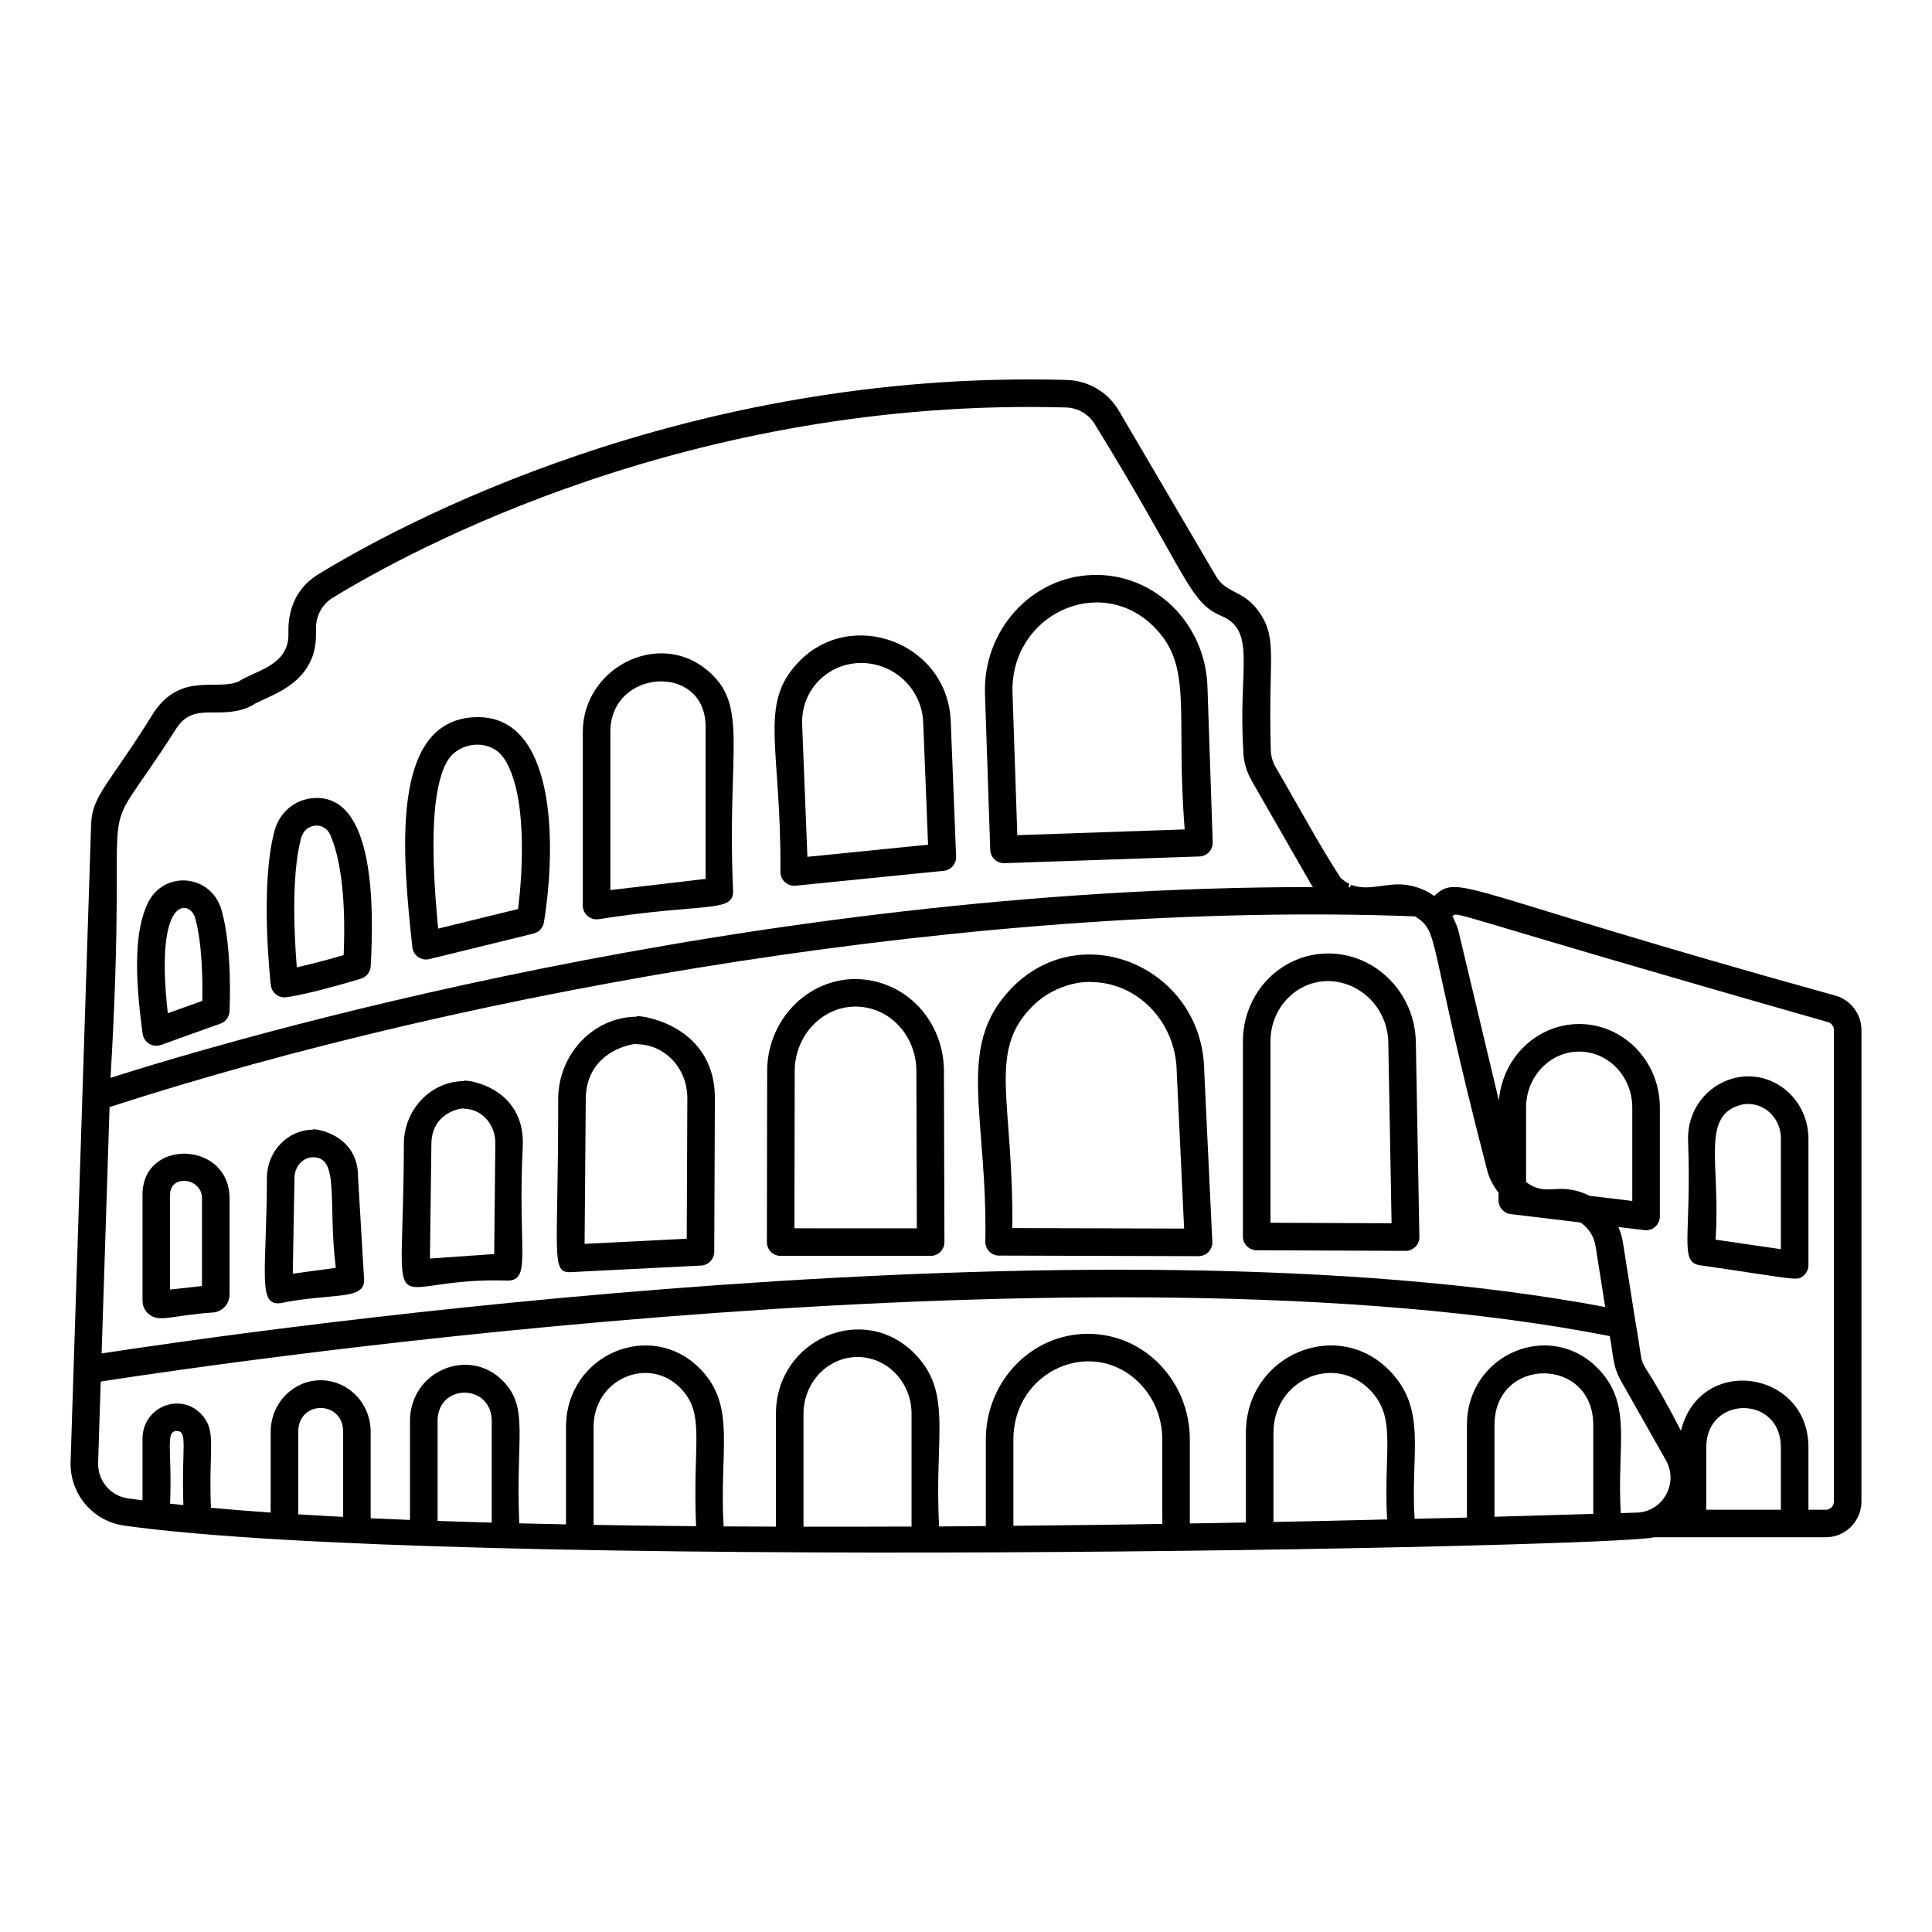 <?xml version="1.0" encoding="UTF-8"?>
<!-- Uploaded to: SVG Repo, www.svgrepo.com, Generator: SVG Repo Mixer Tools -->
<svg fill="#000000" width="800px" height="800px" version="1.1" viewBox="144 144 512 512" xmlns="http://www.w3.org/2000/svg">
 <g>
  <path d="m630.48 407.87c-100.86-27.973-99.477-32.496-106.43-26.441-3.758-2.711-7.254-2.82-7.617-2.949-4.762-0.66-9.863 1.828-14.395-0.004l-0.285 0.668c-0.133 0-0.262 0-0.395-0.004l0.25-0.883c-0.934-0.41-1.531-0.973-1.902-1.254-0.176-0.133-0.32-0.273-0.336-0.23-5.383-8.168-11.477-19.516-17.355-29.543-0.812-1.441-1.242-3.066-1.242-4.707-0.684-23.926 1.77-28.895-2.75-35.84-4.328-6.555-8.914-5.141-11.754-9.953l-25.758-43.883c-2.894-4.926-8.055-7.981-13.816-8.16-101.45-2.812-177.5 38.734-198.39 51.539-9.059 5.559-7.758 15.488-7.863 15.949 0 8.312-8.984 9.602-13.02 12.324-5.481 2.766-15.391-2.648-22.688 8.363-12.035 19.363-16.336 21.895-16.59 29.641-0.012 0.375-3.586 111.41-4.644 144.34l-0.789 24.5c-0.277 8.484 5.812 15.773 14.168 16.953 86.156 12.07 396.55 5.797 405.4 3.098h37.316 0.004 8.266c5.207 0 9.438-4.258 9.438-9.496l0.004-124.92c0-4.203-2.809-7.949-6.824-9.109zm-65.262 53.027c-2.434-1.242-5.18-1.93-8.082-1.812l-2.723 0.121c-2.227 0.094-4.32-0.648-5.984-1.957v-19.754c0-8.172 6.312-14.816 14.07-14.816 7.758 0 14.07 6.644 14.07 14.816v24.766zm-24.09-0.816v2.043c0 1.848 1.383 3.402 3.215 3.625l18.484 2.219c2.074 1.395 3.598 3.594 4.012 6.25l2.551 16.152c-135.88-25.629-356.93 5.949-398.46 12.305l2.106-65.293c96.719-31.363 232.84-54.836 345.96-50.535 6.672 4.231 2.949 4.902 19.031 66.957 0.566 2.359 1.676 4.457 3.102 6.277zm-350.3-123.19c4.773-7.199 11.684-1.734 19.891-5.875 3.488-2.566 17.027-5.055 17.027-18.84v-1.809c0-3.227 1.68-6.262 4.379-7.918 20.445-12.535 94.867-53.23 194.35-50.465 3.227 0.102 6.121 1.809 7.738 4.559 24.777 40.324 24.785 47.031 33.578 50.742 9.219 3.93 4.356 14.105 5.676 35.242 0 2.894 0.754 5.758 2.199 8.316l15.711 27.371c0.168 0.301 0.383 0.582 0.574 0.871-150.58-0.078-287.73 40.695-318.66 50.551 5.152-87.492-5.777-56.098 17.531-92.746zm1.773 205.97c-3.332-0.344-1.988-0.211-3.527-0.379 0.59-14.105-1.379-19.246 1.762-19.246 3.082 0 1.207 4.535 1.766 19.625zm42.336 3.129c-4.117-0.215-7.238-0.383-11.898-0.68v-21.871c0-8.434 11.898-8.391 11.898 0zm39.379 1.52c-4.496-0.121-11.242-0.332-14.355-0.449v-26.445c0-10.133 14.355-9.996 14.355 0zm54.148 0.945c-9.172-0.074-18.234-0.184-27.156-0.348v-25.961c0-12.738 14.648-19.004 23.125-10.18 6.539 6.852 3.086 14.184 4.031 36.488zm57.105 0.098c-9.531 0.039-19.094 0.055-28.633 0.031v-29.895c0-8.312 6.426-15.07 14.328-15.07 7.723 0 14.305 6.559 14.305 15.07zm66.453-0.703c-10.859 0.203-28.602 0.398-39.465 0.504v-22.871c0-18.422 21.285-27.578 33.641-14.711 3.754 3.934 5.82 9.156 5.82 14.711zm59.566-1.18c-8.551 0.207-21.629 0.512-30.109 0.672v-23.645c0-14.145 16.223-21.062 25.648-11.27 7.066 7.387 3.512 15.59 4.461 34.242zm7.301-0.172c-1.145-17.246 3.402-28.789-6.496-39.121-14.035-14.582-38.219-4.238-38.219 16.324v23.781l-14.852 0.254v-22.246c0-15.23-11.824-28.016-27.023-28.016-14.91 0-27.043 12.566-27.043 28.016v22.934c-4.117 0.039-8.25 0.07-12.391 0.102-1.289-23.961 3.598-35.336-6.277-45.598-13.594-14.137-36.957-4.059-36.957 15.766v29.883c-4.637-0.008-9.262-0.031-13.867-0.066-1.176-20.492 3.375-31.703-6.059-41.59-13.051-13.582-35.703-4.008-35.703 15.23v25.824c-4.172-0.082-8.305-0.172-12.391-0.273-0.98-22.965 2.598-30.477-4.176-37.586-8.941-9.387-24.785-2.922-24.785 10.508v26.176c-3.531-0.137-7.004-0.285-10.418-0.445v-22.906c0-7.785-6.18-13.668-13.242-13.668-7.309 0-13.258 6.129-13.258 13.668v21.395c-5.555-0.387-10.852-0.812-15.836-1.266-0.648-16.441 1.641-20.336-2.606-24.871-5.727-5.906-15.523-1.691-15.523 6.535v16.352c-1.289-0.168-2.641-0.336-3.875-0.508-4.652-0.656-8.043-4.734-7.887-9.484l0.691-21.484c37.793-5.832 263.91-38.668 399.91-12.047 0.977 5.062 0.691 7.805 2.945 11.82l11.914 21.051c3.488 6.152-0.816 13.711-7.656 13.91l-4.285 0.137c-1.113-18.105 3.207-28.68-5.918-38.188-12.742-13.289-34.855-4.008-34.855 14.848v24.523c-5.293 0.117-9.453 0.223-13.859 0.328zm97.059-2.402h-19.773v-16.562c0-13.77 19.773-13.91 19.773 0zm-75.891 1.863v-24.328c0-18.242 26.172-18.234 26.172 0v23.566c-10.266 0.305-18.91 0.559-26.172 0.762zm89.949-4.055c0 1.211-0.961 2.191-2.137 2.191h-4.617v-16.562c0-20.418-28.742-24.746-33.785-4.375-13.199-25.512-8.918-11.062-12.039-28.766-1.172-7.43-3.512-22.238-3.367-21.301-0.215-1.387-0.648-2.676-1.172-3.918 7.758 0.922 6.969 0.855 7.34 0.855 2.012 0 3.652-1.633 3.652-3.652v-28.883c0-12.195-9.586-22.117-21.371-22.117-11.195 0-20.391 8.957-21.285 20.309l-10.621-44.551c-0.156-0.441-0.062-1.039-1.695-4.356 1.75-1.285-2.883-1.141 99.551 28.105 0.906 0.266 1.547 1.129 1.547 2.098z"/>
  <path d="m616.46 432.25c-10.504-7.613-25.121 0.09-25.121 13.488 1.027 25.754-2.473 32.738 3.125 33.555 26.023 3.781 25.746 4.277 27.527 2.738 0.801-0.691 1.262-1.699 1.262-2.762v-33.531c0-5.359-2.539-10.406-6.793-13.488zm-0.508 42.801-17.312-2.527c1.387-19.457-3.859-32.289 6.102-35.551 5.414-1.773 11.211 2.418 11.211 8.766z"/>
  <path d="m181.77 460.58v28.148c0 1.309 0.559 2.555 1.531 3.426 2.785 2.492 6.094 0.418 17.285-0.34 2.418-0.266 4.242-2.301 4.242-4.734v-25.52c-0.004-15.23-23.059-15.953-23.059-0.98zm15.754 24.227-8.453 0.938v-25.164c0-5.422 8.453-4.531 8.453 0.98z"/>
  <path d="m226.95 443.38c-6.613 0-12.09 5.641-12.211 12.578-0.074 25.074-2.598 34.266 3.617 33.379 13.973-2.82 22.477-0.594 22.129-6.398l-1.594-26.84c0.184-12.238-12.969-13.219-11.941-12.719zm-5.359 38.152 0.449-25.441c0.051-2.981 2.254-5.406 4.91-5.406 7.176 0 3.871 11.953 6.043 29.309z"/>
  <path d="m266.93 430.51c-8.648 0.008-15.785 7.402-15.906 16.484-0.039 52.172-6.828 35.18 27.812 36.379 6.016-0.422 2.309-8.199 3.731-36.285 0.172-16.137-17.051-17.219-15.637-16.578zm8.035 45.82-17.023 1.199 0.383-30.441c0.121-9.051 9.324-9.617 8.617-9.273 4.461 0 8.379 3.902 8.324 9.199z"/>
  <path d="m312.76 413.44c-11.387 0.031-20.734 9.766-20.832 21.695 0.059 42-2.141 46.316 3.496 45.984l34.387-1.734c1.938-0.098 3.457-1.691 3.469-3.629l0.172-40.605c0.086-20.762-22.34-22.469-20.691-21.711zm13.23 58.828-27.066 1.367 0.309-38.441c0.113-13.719 14.66-14.969 13.586-14.453 7.098 0 13.363 6.113 13.332 14.379z"/>
  <path d="m370.66 403.45c-12.855 0.051-23.332 10.996-23.355 24.398l-0.074 45.316c0 0.969 0.383 1.898 1.066 2.586 0.684 0.688 1.613 1.07 2.582 1.07h39.754c0.969 0 1.898-0.387 2.586-1.074s1.07-1.617 1.066-2.59l-0.133-45.379c-0.039-12.918-9.773-24.137-23.492-24.328zm-16.125 66.066 0.07-41.656c0.016-9.402 7.231-17.074 16.082-17.109 9.324 0.047 16.137 7.945 16.164 17.051l0.121 41.719z"/>
  <path d="m411.81 406.15c-14.684 15.469-6.062 33.324-6.688 67.094 0.082 1.953 1.684 3.492 3.637 3.5l52.859 0.152h0.012c0.996 0 1.949-0.406 2.637-1.125 0.691-0.723 1.055-1.695 1.008-2.695l-2.137-45.203c-0.309-27.426-32.68-41.363-51.328-21.723zm0.465 63.301c0.355-33.266-6.519-46.312 4.832-58.273 7.172-7.555 16.273-7.004 15.91-6.926 12.445 0 22.672 10.613 22.828 23.832l1.961 41.5z"/>
  <path d="m496.03 396.68h-0.102c-12.547 0.055-22.703 10.531-22.543 23.629v51.371c0 2.012 1.625 3.644 3.637 3.652l39.461 0.164h0.016c0.977 0 1.914-0.391 2.598-1.086 0.691-0.699 1.07-1.648 1.051-2.633l-0.938-51.648c-0.234-12.953-10.621-23.449-23.18-23.449zm-15.34 71.363c0-11.23-0.004-48.34 0-47.809-0.125-9.129 6.859-16.215 15.273-16.254 8.637 0.125 15.785 7.266 15.949 16.277l0.871 47.918z"/>
  <path d="m185.42 421.14c1.129 0 0.32 0.035 16.984-5.859 1.387-0.496 2.336-1.773 2.414-3.246 0.035-0.676 0.832-16.617-2.121-26.891-2.742-9.551-15.406-10.645-19.594-1.676-3.227 6.91-3.625 17.555-1.301 34.512 0.25 1.809 1.793 3.16 3.617 3.16zm10.266-33.977c1.984 6.918 2.023 17.395 1.922 22.082l-9.133 3.269c-3.621-31.836 5.906-29.887 7.211-25.352z"/>
  <path d="m219.39 408.31c0.125 0 0.254-0.004 0.383-0.02 0.215-0.023 5.434-0.598 19.867-4.922 1.473-0.441 2.512-1.758 2.598-3.293 0.91-16.199 0.957-45.738-15.18-44.57-4.957 0.363-9.008 3.781-10.324 8.719-3.898 14.625-1.086 39.785-0.965 40.848 0.207 1.863 1.785 3.238 3.621 3.238zm4.398-42.207c1.062-3.984 6.144-4.574 7.781-0.766 2.043 4.758 4.254 14.09 3.504 31.766-5.859 1.707-9.867 2.688-12.418 3.242-0.621-7.512-1.562-24.133 1.133-34.242z"/>
  <path d="m254.81 397.62c0.621 0.434 1.352 0.66 2.098 0.66 0.289 0 0.582-0.035 0.867-0.105l27.633-6.773c1.426-0.348 2.5-1.512 2.734-2.961 3.41-20.91 3.152-55.395-18.438-54.375-22.605 1.07-18.992 37.039-16.43 60.949 0.117 1.051 0.672 2 1.535 2.606zm7.562-51.625c3.074-5.625 11.594-6.332 15.148-1.086 6.246 9.223 5.051 30.137 3.762 39.992l-21.168 5.188c-2.207-22.848-1.461-37.293 2.258-44.094z"/>
  <path d="m302.52 387.61c28.469-4.453 35.766-1.648 35.766-7.445-1.727-37.613 4.398-49.254-6.93-58.617-13.062-10.797-32.91-0.398-32.91 16.43v46.004c0 1.043 0.445 2.035 1.223 2.727 0.816 0.73 1.887 1.023 2.852 0.902zm3.227-49.633c0-16.84 25.238-18.363 25.238-1.449v40.387l-25.238 2.961z"/>
  <path d="m352.08 377.84c0.668 0.578 1.52 0.898 2.394 0.898 0.121 0 0.242-0.008 0.367-0.02l39.258-3.945c1.922-0.191 3.359-1.848 3.281-3.777l-1.422-35.844c-0.824-20.926-26.621-30.422-40.559-15.465-10.445 11.199-4.324 22.336-4.57 55.543 0.039 1.008 0.492 1.953 1.25 2.609zm19.703-58.137c9.387-0.199 16.539 7.125 16.879 15.738l1.285 32.41-31.977 3.215-1.391-35.059c-0.348-8.855 6.441-16.039 15.203-16.305z"/>
  <path d="m407.58 371.77c0.676 0.633 1.57 0.98 2.492 0.98h0.125l51.66-1.777c2.016-0.066 3.594-1.758 3.523-3.769l-1.391-41.277c-0.57-16.824-14.152-30.113-30.512-29.555-16.254 0.559-29.016 14.723-28.445 31.578l1.391 41.273c0.031 0.969 0.449 1.887 1.156 2.547zm42.004-61.879c10.855 10.57 5.863 22.742 8.375 53.91l-44.359 1.527-1.27-37.625c-0.699-20.645 22.863-31.828 37.254-17.812z"/>
 </g>
</svg>